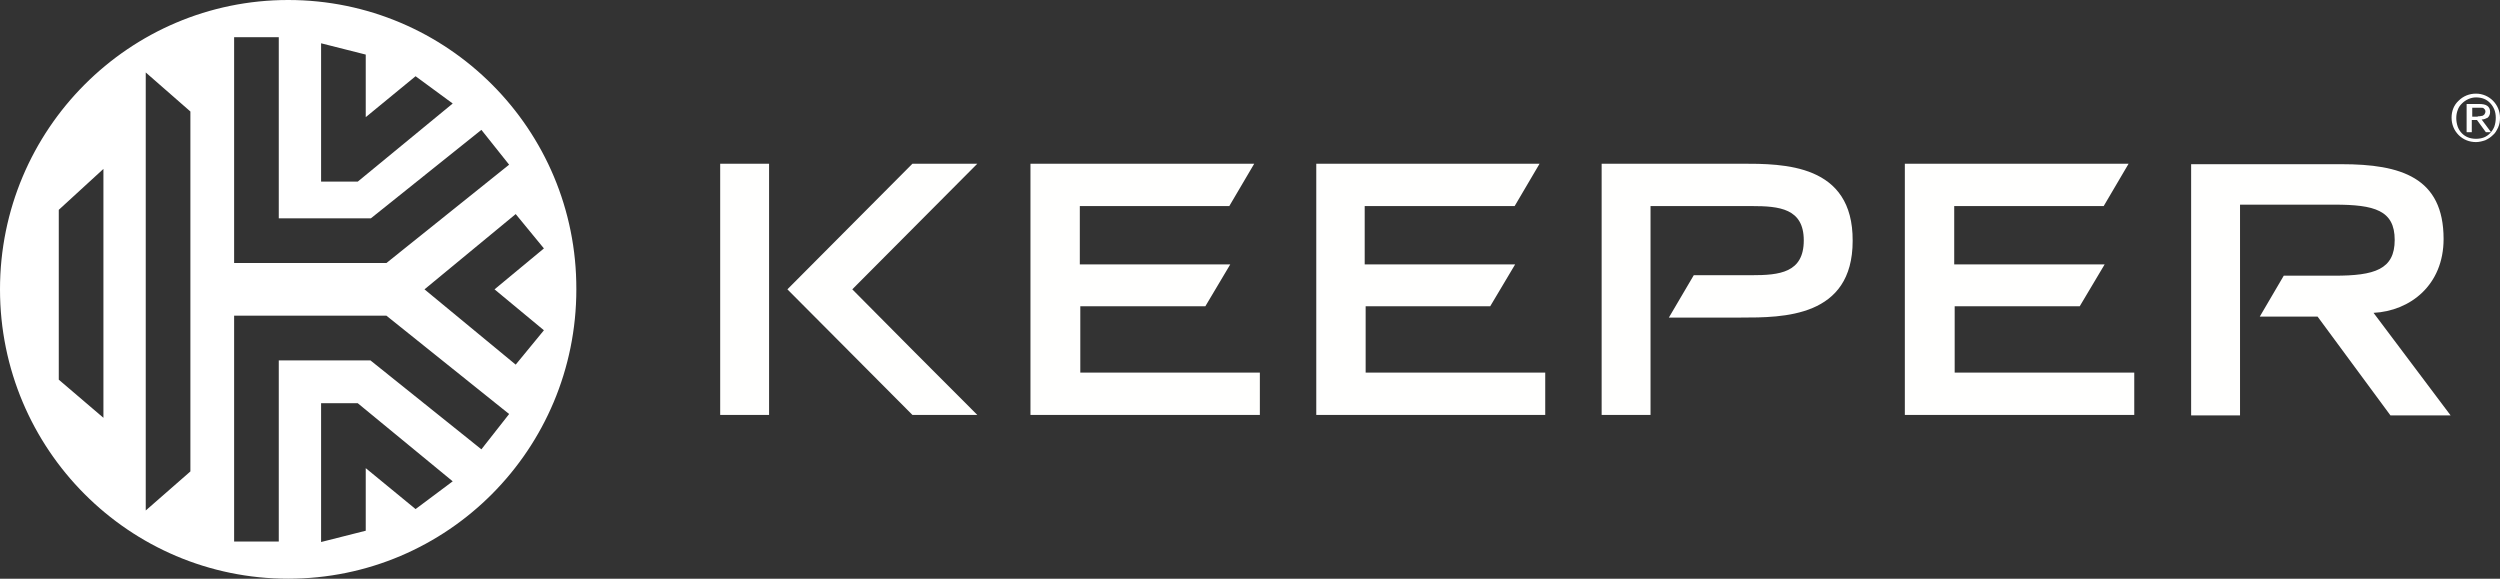 <?xml version="1.0" encoding="UTF-8"?>
<svg xmlns="http://www.w3.org/2000/svg" width="108" height="25" viewBox="0 0 108 25" fill="none">
  <rect x="0" y="0" width="108" height="25" fill="#333333" stroke="none"/>
  <g clip-path="url(#clip0_1125_7636)">
    <path fill-rule="evenodd" clip-rule="evenodd" d="M22.278 15.752L18.338 12.5L22.278 9.248L23.497 10.732L21.364 12.5L23.497 14.268L22.278 15.752ZM20.796 19.411L16.003 15.569H12.043V23.394H10.114V13.638H16.694L21.994 17.886L20.796 19.411ZM17.953 21.992L15.8 20.224V22.927L13.871 23.415V17.419H15.455L19.557 20.793L17.953 21.992ZM8.225 20.366L6.296 22.053V3.13L8.225 4.817V20.366ZM4.468 18.049L2.539 16.402V9.065L4.468 7.297V18.049ZM10.114 1.606H12.043V9.431H16.023L20.796 5.61L21.994 7.114L16.694 11.362H10.114V1.606ZM13.871 1.87L15.8 2.358V5.061L17.953 3.293L19.557 4.472L15.455 7.846H13.871V1.87ZM12.449 0C5.585 0 0 5.589 0 12.5C0 19.411 5.585 25 12.449 25C19.334 25 24.898 19.411 24.898 12.5C24.918 5.589 19.334 0 12.449 0Z" fill="white"></path>
    <path fill-rule="evenodd" clip-rule="evenodd" d="M46.669 13.231H52.071L53.147 11.422H46.648V8.902H53.106L54.183 7.072H44.516V17.926H54.426V16.097H46.669V13.231ZM58.975 13.231H64.377L65.454 11.422H58.955V8.902H65.433L66.51 7.072H56.863V17.926H66.754V16.097H58.996V13.231M84.442 13.231H89.844L90.921 11.422H84.422V8.902H90.88L91.956 7.072H82.289V17.926H92.2V16.097H84.442V13.231ZM42.221 7.072H39.418L34.016 12.499L39.418 17.926H42.221C40.413 16.117 38.606 14.308 36.819 12.499L42.221 7.072ZM31.112 17.926H33.224V7.072H31.112V17.926ZM102.537 13.515C104.121 13.434 105.563 12.316 105.563 10.324C105.563 7.662 103.715 7.093 101.156 7.093H94.657V17.946H96.769V8.841H100.851C102.578 8.841 103.451 9.084 103.451 10.365C103.451 11.645 102.578 11.91 100.851 11.91H98.658L97.622 13.678H100.12L103.268 17.946H105.867L102.537 13.515ZM75.222 7.072H69.191V17.926H71.303V8.902H75.669C76.867 8.902 77.923 9.003 77.923 10.385C77.923 11.788 76.867 11.889 75.669 11.889H73.171L72.095 13.719H75.202C77.03 13.719 80.035 13.719 80.035 10.406C80.055 7.072 77.05 7.072 75.222 7.072Z" fill="#FFFFFE"></path>
    <path fill-rule="evenodd" clip-rule="evenodd" d="M107.207 5.163L107.614 5.712H107.39L107.004 5.183H106.781V5.712H106.558V4.492H107.086C107.248 4.492 107.37 4.513 107.451 4.573C107.532 4.634 107.573 4.716 107.573 4.838C107.573 4.939 107.532 5.021 107.471 5.082C107.39 5.122 107.309 5.163 107.207 5.163ZM107.126 5.021C107.167 5.021 107.207 5 107.248 5C107.289 4.98 107.309 4.96 107.329 4.939C107.35 4.899 107.37 4.858 107.37 4.838C107.37 4.797 107.37 4.777 107.35 4.736C107.329 4.716 107.309 4.695 107.289 4.675C107.268 4.655 107.228 4.655 107.187 4.655C107.147 4.655 107.126 4.655 107.086 4.655H106.801V5.041H107.025C107.045 5.021 107.086 5.021 107.126 5.021Z" fill="white"></path>
    <path fill-rule="evenodd" clip-rule="evenodd" d="M108 5.082C108 5.244 107.98 5.366 107.919 5.508C107.858 5.63 107.797 5.752 107.695 5.834C107.594 5.935 107.492 5.996 107.37 6.057C107.249 6.098 107.106 6.138 106.964 6.138C106.68 6.138 106.416 6.037 106.213 5.834C106.01 5.63 105.908 5.366 105.908 5.082C105.908 4.797 106.01 4.533 106.213 4.35C106.416 4.147 106.68 4.045 106.964 4.045C107.533 4.045 108 4.512 108 5.082ZM107.817 5.082C107.817 4.96 107.797 4.838 107.756 4.736C107.675 4.533 107.513 4.35 107.309 4.269C107.208 4.228 107.086 4.208 106.964 4.208C106.741 4.208 106.517 4.309 106.355 4.472C106.274 4.553 106.213 4.634 106.172 4.756C106.132 4.858 106.111 4.98 106.111 5.102C106.111 5.224 106.132 5.346 106.172 5.468C106.253 5.691 106.416 5.854 106.619 5.935C106.721 5.976 106.842 5.996 106.964 5.996C107.086 5.996 107.208 5.976 107.309 5.935C107.513 5.854 107.675 5.671 107.756 5.468C107.797 5.346 107.817 5.224 107.817 5.082Z" fill="white"></path>
  </g>
  <defs>
    <clipPath id="clip0_1125_7636">
      <rect width="108" height="25" fill="white"></rect>
    </clipPath>
  </defs>
</svg>
